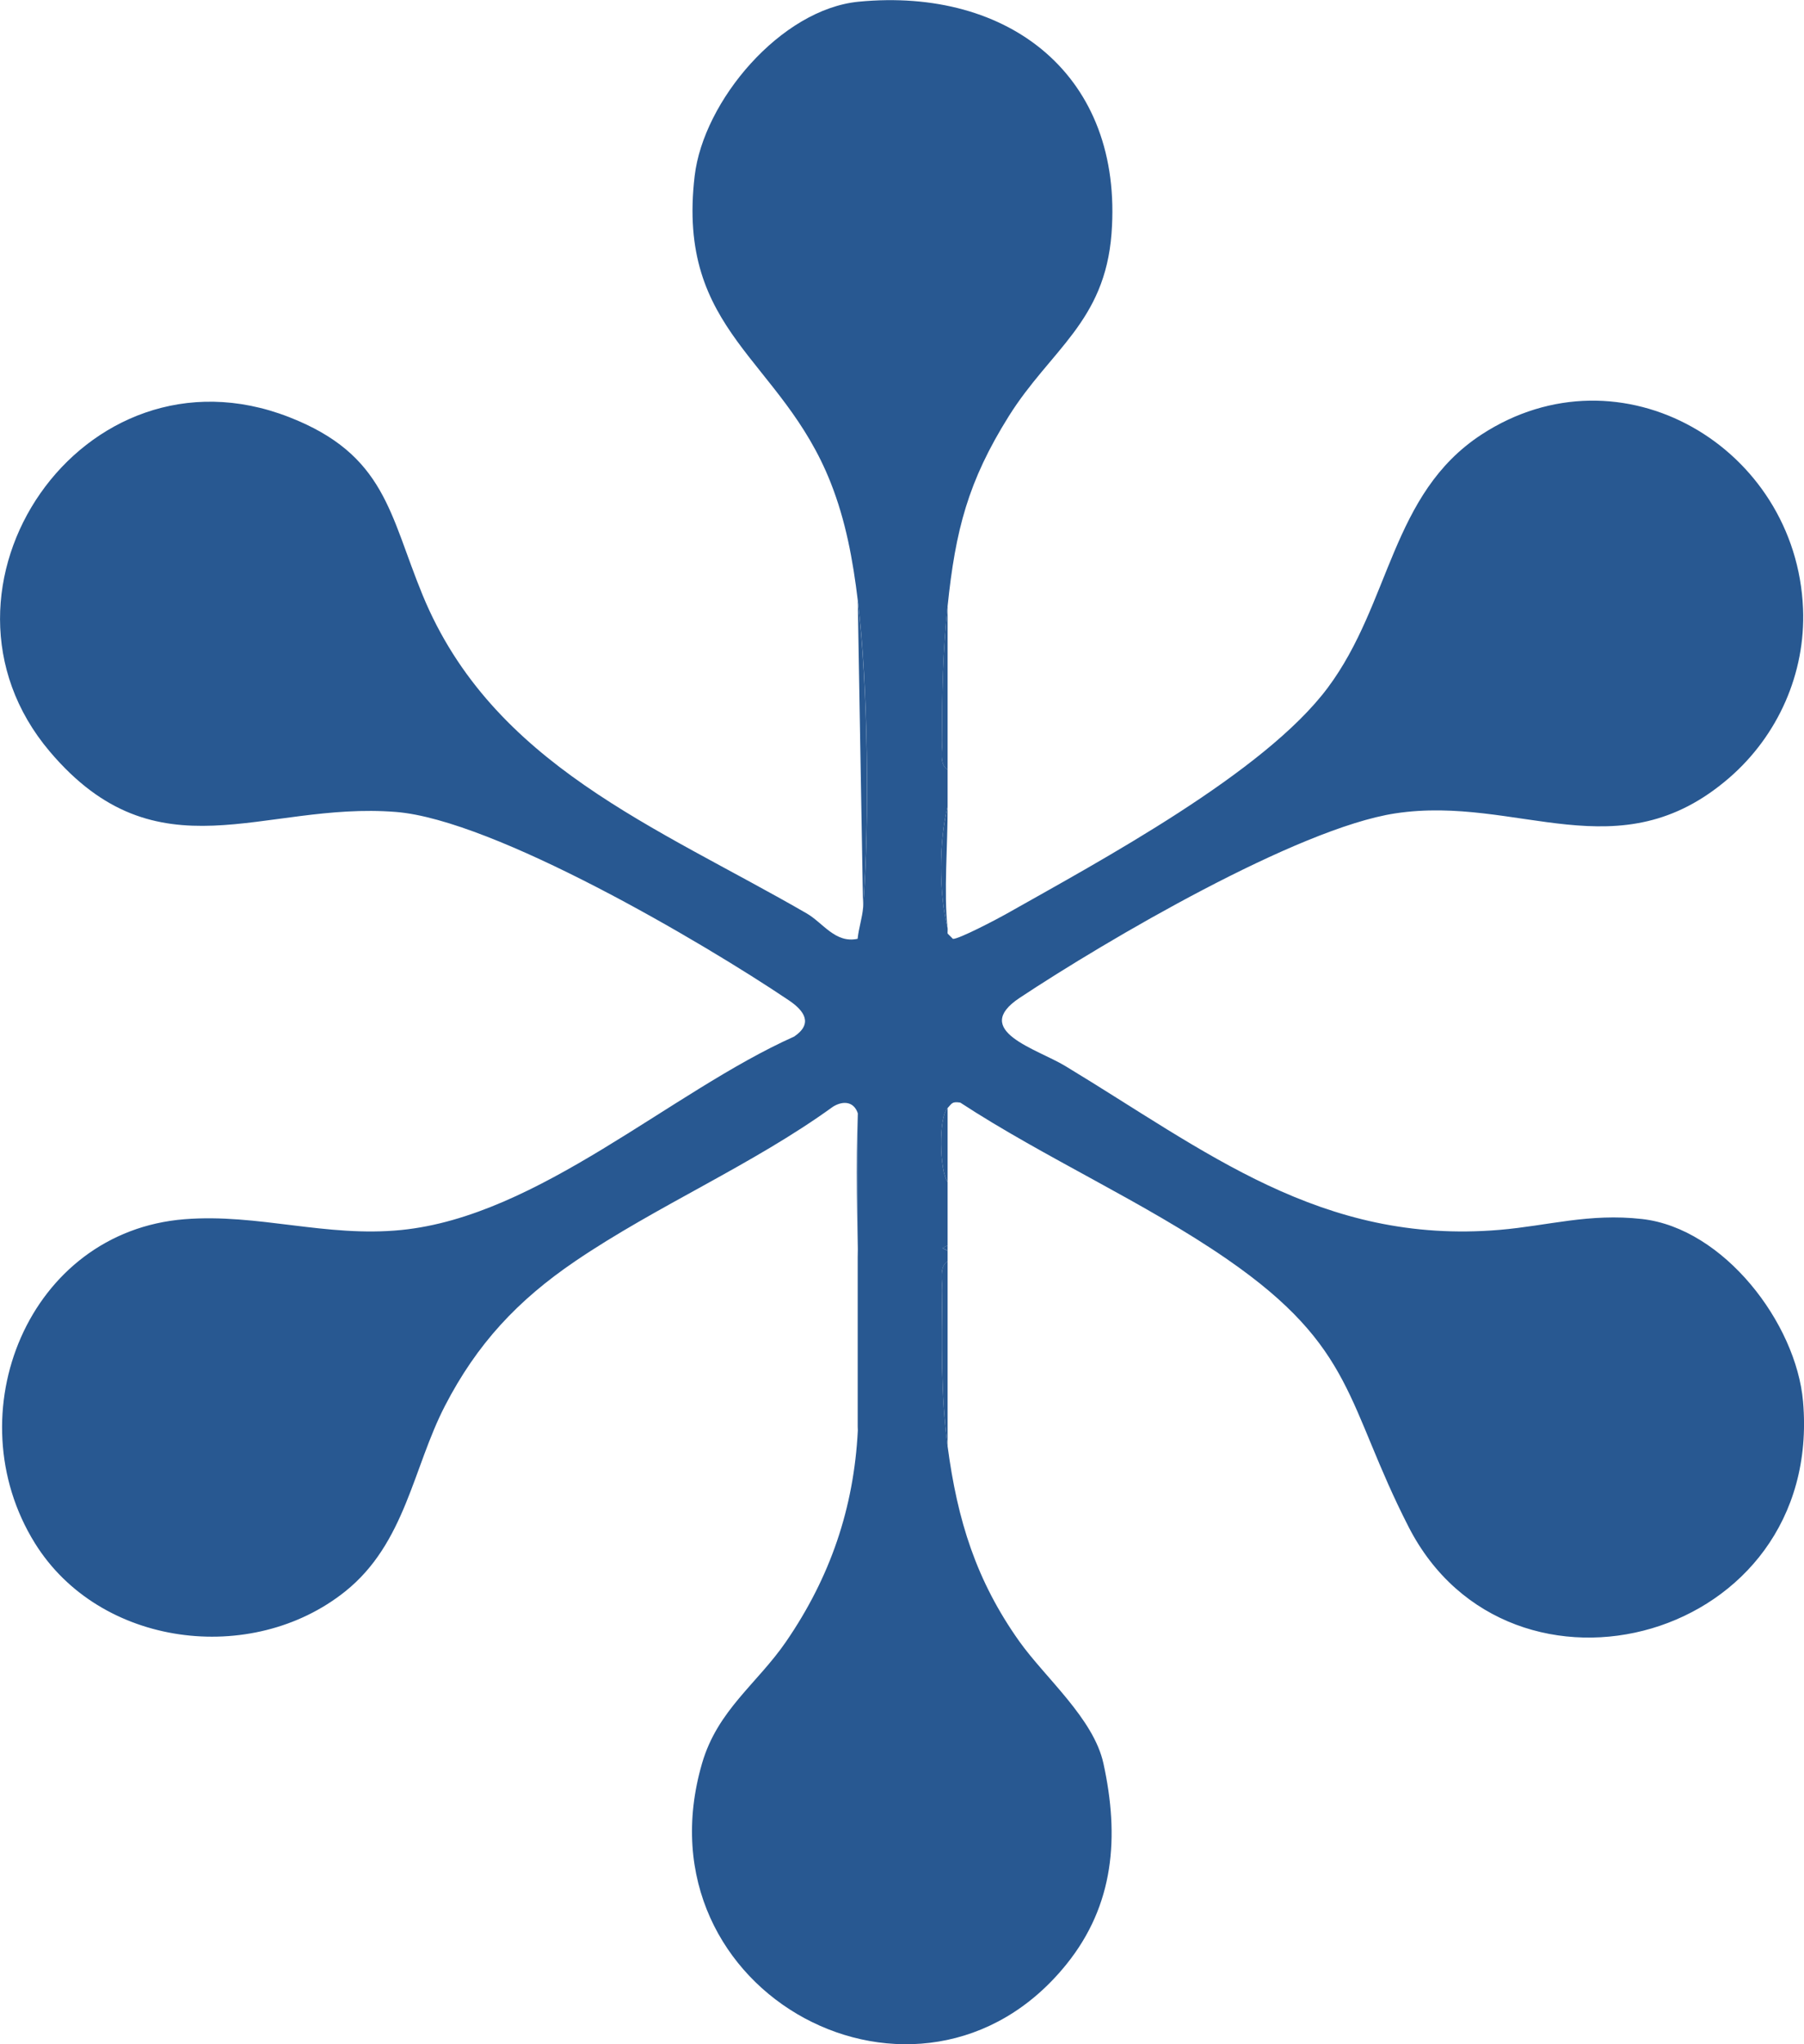 <?xml version="1.0" encoding="UTF-8"?>
<svg id="Layer_1" data-name="Layer 1" xmlns="http://www.w3.org/2000/svg" viewBox="0 0 264.81 299.91">
  <defs>
    <style>
      .cls-1 {
        fill: #285891;
      }
    </style>
  </defs>
  <path class="cls-1" d="M139.1,88.89c-.68,6.61-.87,12.98-.79,19.78.02,1.31-.5,3.45.79,4.25,0,1.81-.01,3.62,0,5.43-1.3,5.28-1.3,12.56,0,17.83.03.25-.02.52,0,.78l.78.78c.83.07,6.46-2.89,7.67-3.57,14.04-7.93,38.04-20.8,47.35-33.27,9.26-12.4,9.25-28.44,22.56-37.14,20.47-13.36,46.23,1.84,47.21,25.53.39,9.48-3.68,18.63-10.83,24.82-16.25,14.06-31.03,2.47-49.04,5.22-14.38,2.2-42.38,18.62-55.12,27.06-7.25,4.81,2.51,7.48,6.67,9.99,20.57,12.42,37.58,26.27,63.79,24.05,7.09-.6,13.1-2.47,20.9-1.59,12.01,1.36,22.63,15.29,23.63,26.77,3.05,35.16-43.02,47.49-57.91,18.38-9.19-17.97-7.76-26.23-26.64-39.26-12.1-8.35-26.79-14.88-39.16-22.97-1.24-.19-1.22.13-1.86.8-1.36,1.41-1.21,9.1,0,10.86v9.3l-.76.39.76.39v1.55c-1.29.81-.77,2.94-.79,4.25-.1,7.73-.21,15.36.79,22.89,1.44,10.85,4.19,19.7,10.53,28.62,3.8,5.34,10.9,11.31,12.34,17.89,2.36,10.76,1.6,20.77-5.43,29.48-21.37,26.49-63.34,4.4-53.49-29.47,2.28-7.84,8.09-11.68,12.35-17.89,6.46-9.41,9.94-19.55,10.52-30.96v-46.52c-.58-1.77-2.18-1.89-3.66-.97-11.8,8.54-25.87,14.53-37.83,22.66-8.45,5.74-14.41,12.12-19.11,21.21s-5.82,20.17-14.64,27.23c-13.75,11-36.09,8.14-45.55-7.06-11.8-18.97-1-45.72,21.96-47.54,10.78-.86,20.73,2.69,31.82,1.58,20.18-2.02,39.53-20.28,57.67-28.38,2.78-1.89,1.53-3.76-.81-5.33-12.65-8.52-43.23-26.47-57.65-27.62-19.56-1.56-34.95,9.87-50.82-8.87-20.22-23.87,4.88-60.81,35.1-49.07,14.19,5.51,14.76,14.28,19.63,26.11,10.24,24.88,34.4,34.01,56.39,46.72,2.39,1.38,4.2,4.43,7.47,3.72.16-1.57.68-3.05.81-4.63.97-12.62.72-32.62-.78-44.97-.72-5.96-1.77-11.72-3.99-17.33-7.21-18.24-22.68-21.97-19.96-45,1.3-11,12.64-24.44,24.07-25.55,22.13-2.14,38.88,10.9,37.12,34.02-.99,12.98-8.98,17.06-15.08,26.79-5.99,9.56-7.83,16.75-8.98,27.85Z"/>
  <g>
    <path class="cls-1" d="M139.87,137.74l-.78-.78.78.78Z"/>
    <g>
      <path class="cls-1" d="M125.92,209.85c.77-15.28-.58-31.18,0-46.52v46.52Z"/>
      <path class="cls-1" d="M126.69,133.09l-.78-44.97c1.5,12.36,1.75,32.36.78,44.97Z"/>
      <path class="cls-1" d="M139.1,212.18c-1-7.52-.88-15.16-.79-22.89.02-1.31-.5-3.45.79-4.25v27.14Z"/>
      <path class="cls-1" d="M139.1,112.93c-1.29-.81-.77-2.94-.79-4.25-.08-6.8.1-13.17.79-19.78v24.04Z"/>
      <path class="cls-1" d="M139.1,136.19c-1.3-5.28-1.3-12.56,0-17.83.03,5.54-.59,12.55,0,17.83Z"/>
      <path class="cls-1" d="M139.1,173.41c-1.21-1.76-1.36-9.44,0-10.86v10.86Z"/>
      <polygon class="cls-1" points="139.1 183.49 138.34 183.1 139.1 182.71 139.1 183.49"/>
    </g>
  </g>
</svg>